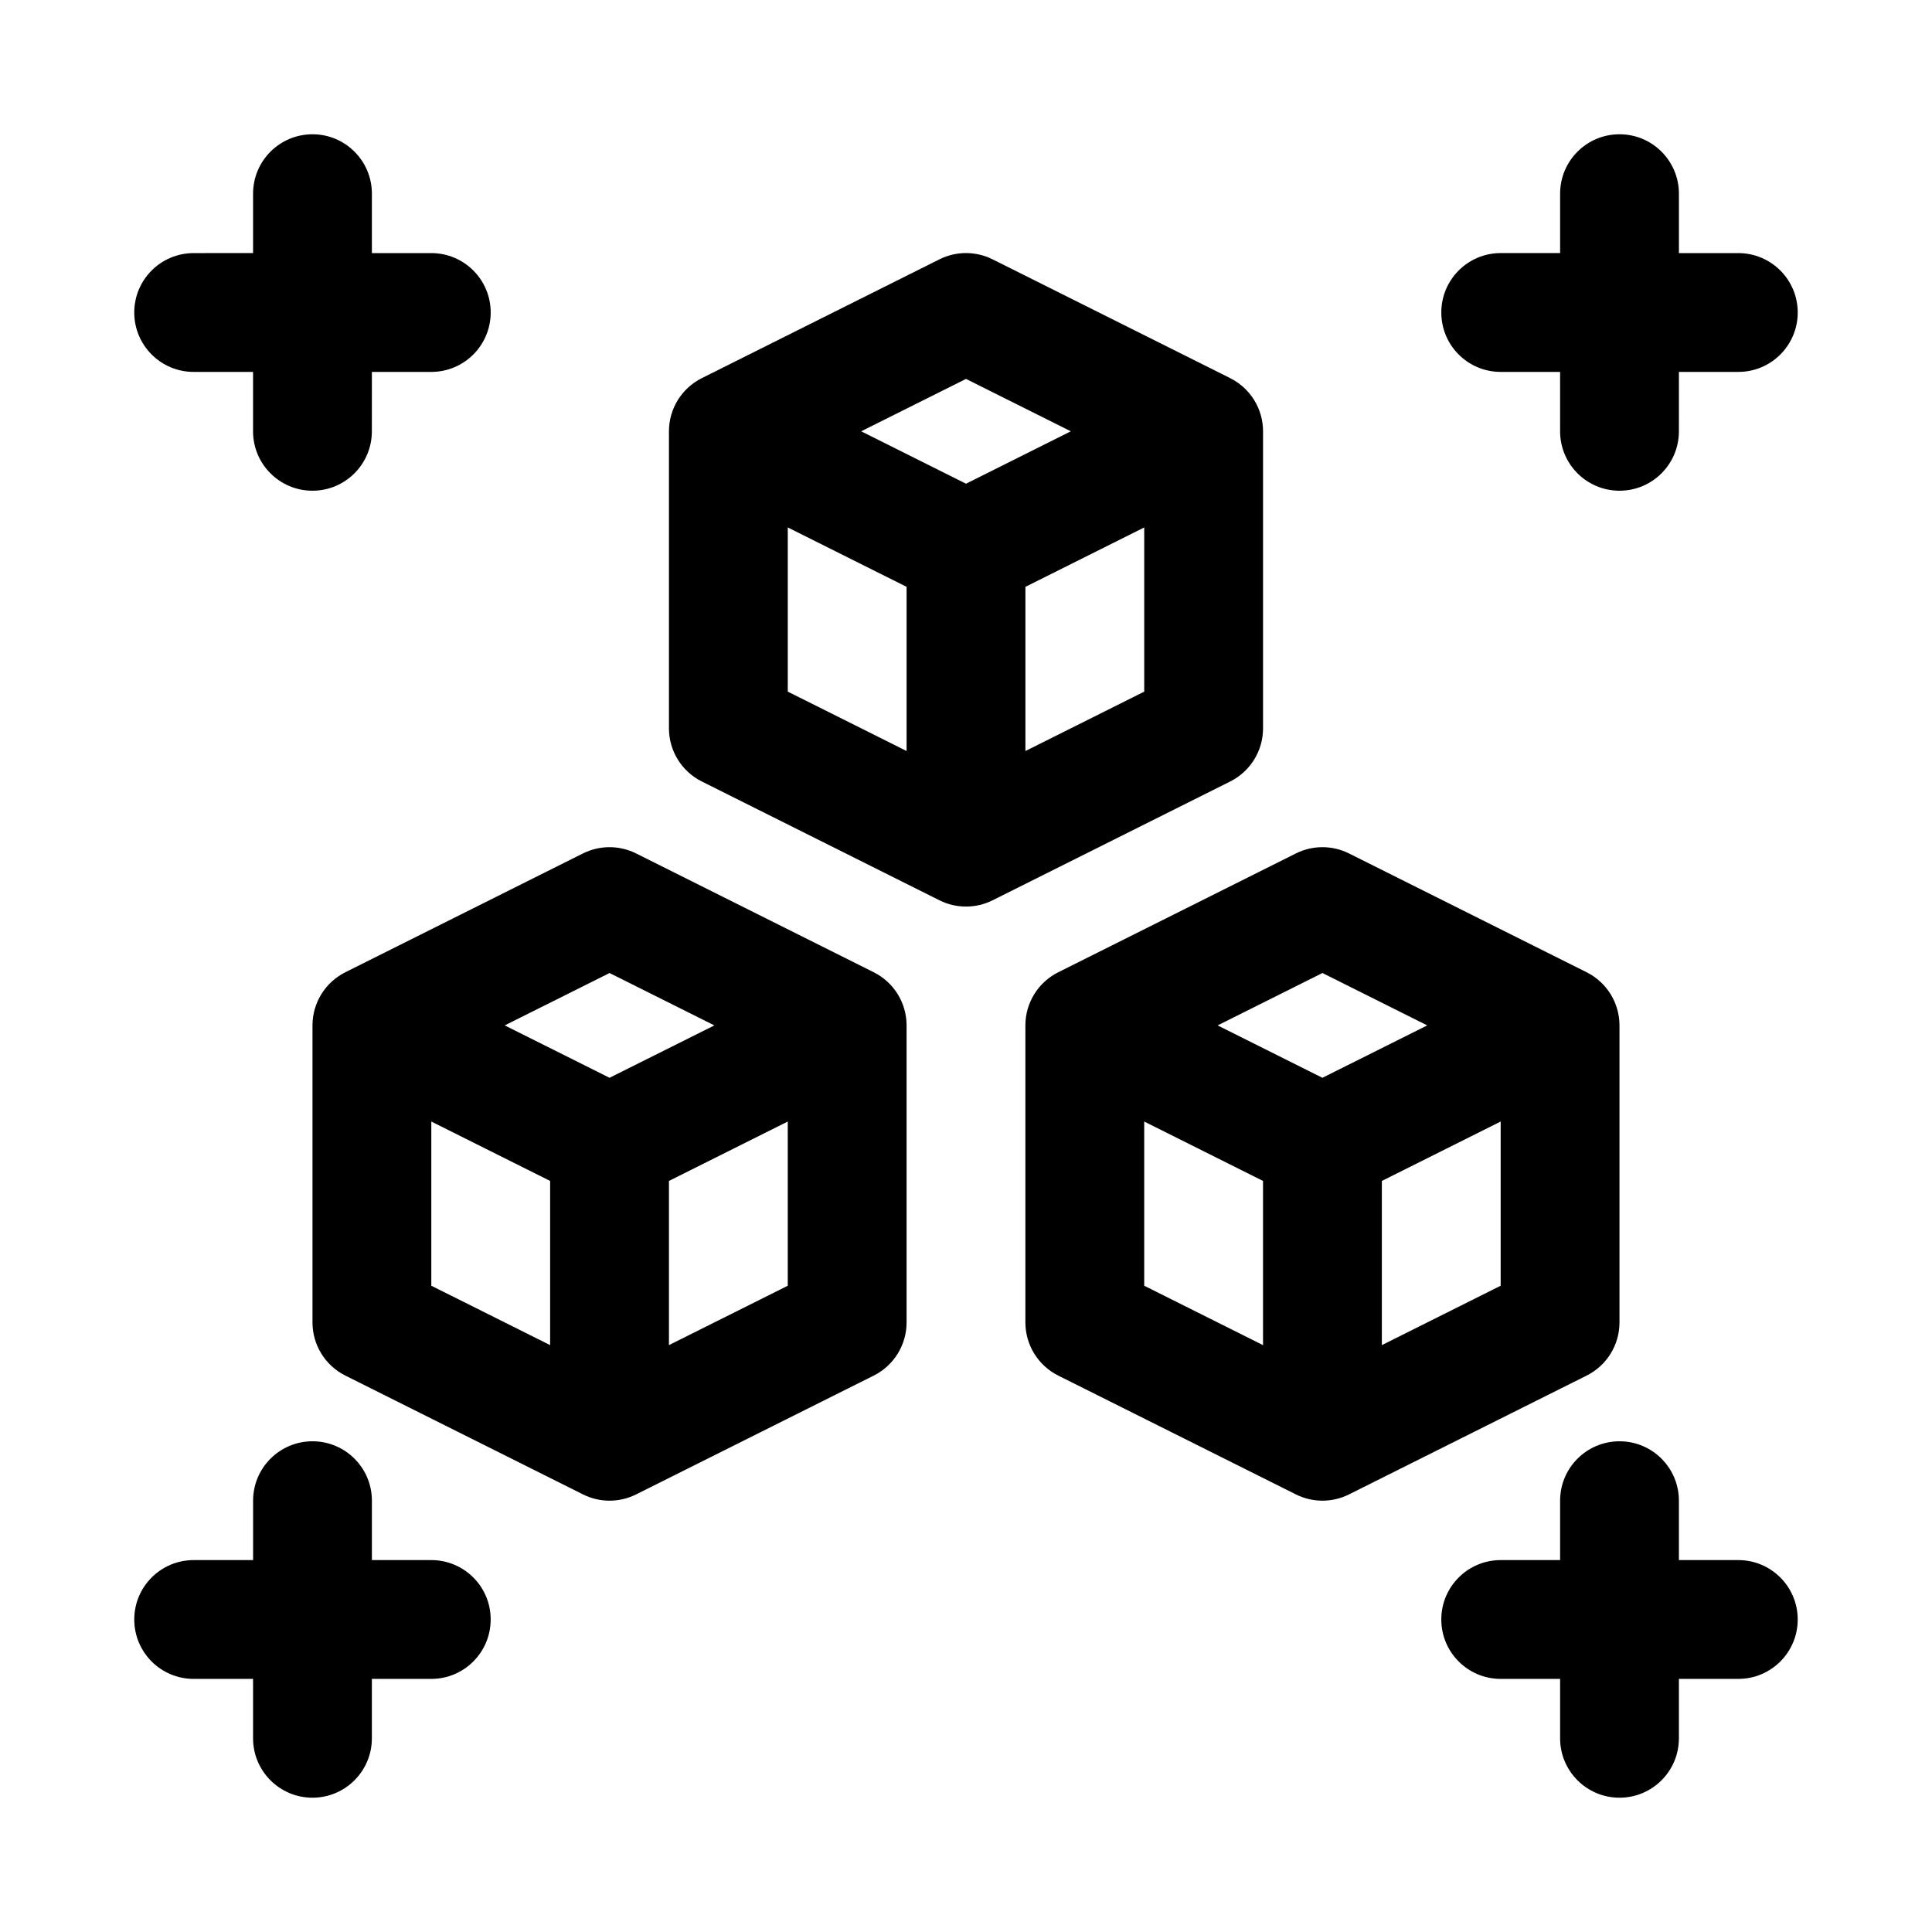 <?xml version="1.0" encoding="UTF-8"?>
<!-- Uploaded to: ICON Repo, www.iconrepo.com, Generator: ICON Repo Mixer Tools -->
<svg fill="#000000" width="800px" height="800px" version="1.1" viewBox="144 144 512 512" xmlns="http://www.w3.org/2000/svg">
 <g>
  <path d="m195.32 242.56h15.742v15.742c0 8.703 7.051 15.742 15.742 15.742 8.695 0 15.742-7.043 15.742-15.742l0.008-15.742h15.742c8.695 0 15.742-7.043 15.742-15.742 0.004-8.703-7.047-15.746-15.742-15.746h-15.742v-15.746c0-8.703-7.051-15.742-15.742-15.742-8.695 0-15.746 7.043-15.746 15.742v15.742l-15.746 0.004c-8.691 0-15.742 7.043-15.742 15.742 0 8.703 7.051 15.746 15.742 15.746z"/>
  <path d="m541.7 242.56h15.742v15.742c0 8.703 7.051 15.742 15.742 15.742 8.695 0 15.742-7.043 15.742-15.742l0.004-15.742h15.742c8.695 0 15.742-7.043 15.742-15.742 0-8.703-7.051-15.742-15.742-15.742h-15.742v-15.75c0-8.703-7.051-15.742-15.742-15.742-8.695 0-15.742 7.043-15.742 15.742v15.742h-15.742c-8.695 0-15.742 7.043-15.742 15.742-0.008 8.707 7.043 15.75 15.738 15.75z"/>
  <path d="m258.3 557.44h-15.742v-15.742c0-8.703-7.051-15.742-15.742-15.742-8.695 0-15.742 7.043-15.742 15.742v15.742h-15.75c-8.695 0-15.742 7.043-15.742 15.742 0 8.703 7.051 15.742 15.742 15.742h15.742v15.742c0 8.703 7.051 15.742 15.742 15.742 8.695 0 15.742-7.043 15.742-15.742v-15.742h15.742c8.695 0 15.742-7.043 15.742-15.742 0.012-8.699-7.039-15.742-15.734-15.742z"/>
  <path d="m604.67 557.44h-15.742v-15.742c0-8.703-7.051-15.742-15.742-15.742-8.695 0-15.742 7.043-15.742 15.742v15.742h-15.742c-8.695 0-15.742 7.043-15.742 15.742 0 8.703 7.051 15.742 15.742 15.742h15.742v15.742c0 8.703 7.051 15.742 15.742 15.742 8.695 0 15.742-7.043 15.742-15.742v-15.742h15.742c8.695 0 15.742-7.043 15.742-15.742 0-8.699-7.047-15.742-15.742-15.742z"/>
  <path d="m478.72 337.02v-78.723c0-5.965-3.367-11.41-8.703-14.082l-62.977-31.488c-4.43-2.215-9.656-2.215-14.082 0l-62.977 31.488c-5.336 2.676-8.703 8.117-8.703 14.082v78.719c0 5.965 3.367 11.41 8.703 14.082l62.977 31.488c2.215 1.109 4.629 1.664 7.043 1.664s4.828-0.555 7.043-1.66l62.977-31.488c5.332-2.676 8.699-8.117 8.699-14.082zm-78.719-92.605 27.773 13.883-27.773 13.887-27.777-13.887zm-47.234 39.359 31.488 15.742v43.512l-31.488-15.742zm62.977 59.258v-43.512l31.488-15.742v43.512z"/>
  <path d="m573.18 494.46v-78.719c0-5.965-3.367-11.41-8.703-14.082l-62.977-31.488c-4.43-2.215-9.656-2.215-14.082 0l-62.977 31.488c-5.336 2.676-8.703 8.117-8.703 14.082v78.719c0 5.965 3.367 11.41 8.703 14.082l62.977 31.488c2.215 1.109 4.629 1.664 7.039 1.664 2.414 0 4.828-0.555 7.043-1.66l62.977-31.488c5.336-2.676 8.703-8.117 8.703-14.086zm-78.723-92.602 27.777 13.883-27.777 13.883-27.773-13.883zm-47.23 39.359 31.488 15.742v43.512l-31.488-15.742zm62.977 59.254v-43.512l31.488-15.742v43.512z"/>
  <path d="m375.55 401.66-62.977-31.488c-4.43-2.215-9.656-2.215-14.082 0l-62.977 31.488c-5.336 2.676-8.703 8.117-8.703 14.082v78.719c0 5.965 3.367 11.41 8.703 14.082l62.977 31.488c2.215 1.109 4.629 1.664 7.043 1.664 2.414 0 4.828-0.555 7.043-1.66l62.977-31.488c5.332-2.676 8.699-8.117 8.699-14.086v-78.719c0-5.965-3.367-11.406-8.703-14.082zm-70.016 0.199 27.773 13.883-27.773 13.883-27.777-13.883zm-47.234 39.359 31.488 15.742v43.512l-31.488-15.742zm62.977 59.254v-43.512l31.488-15.742v43.512z"/>
 </g>
</svg>